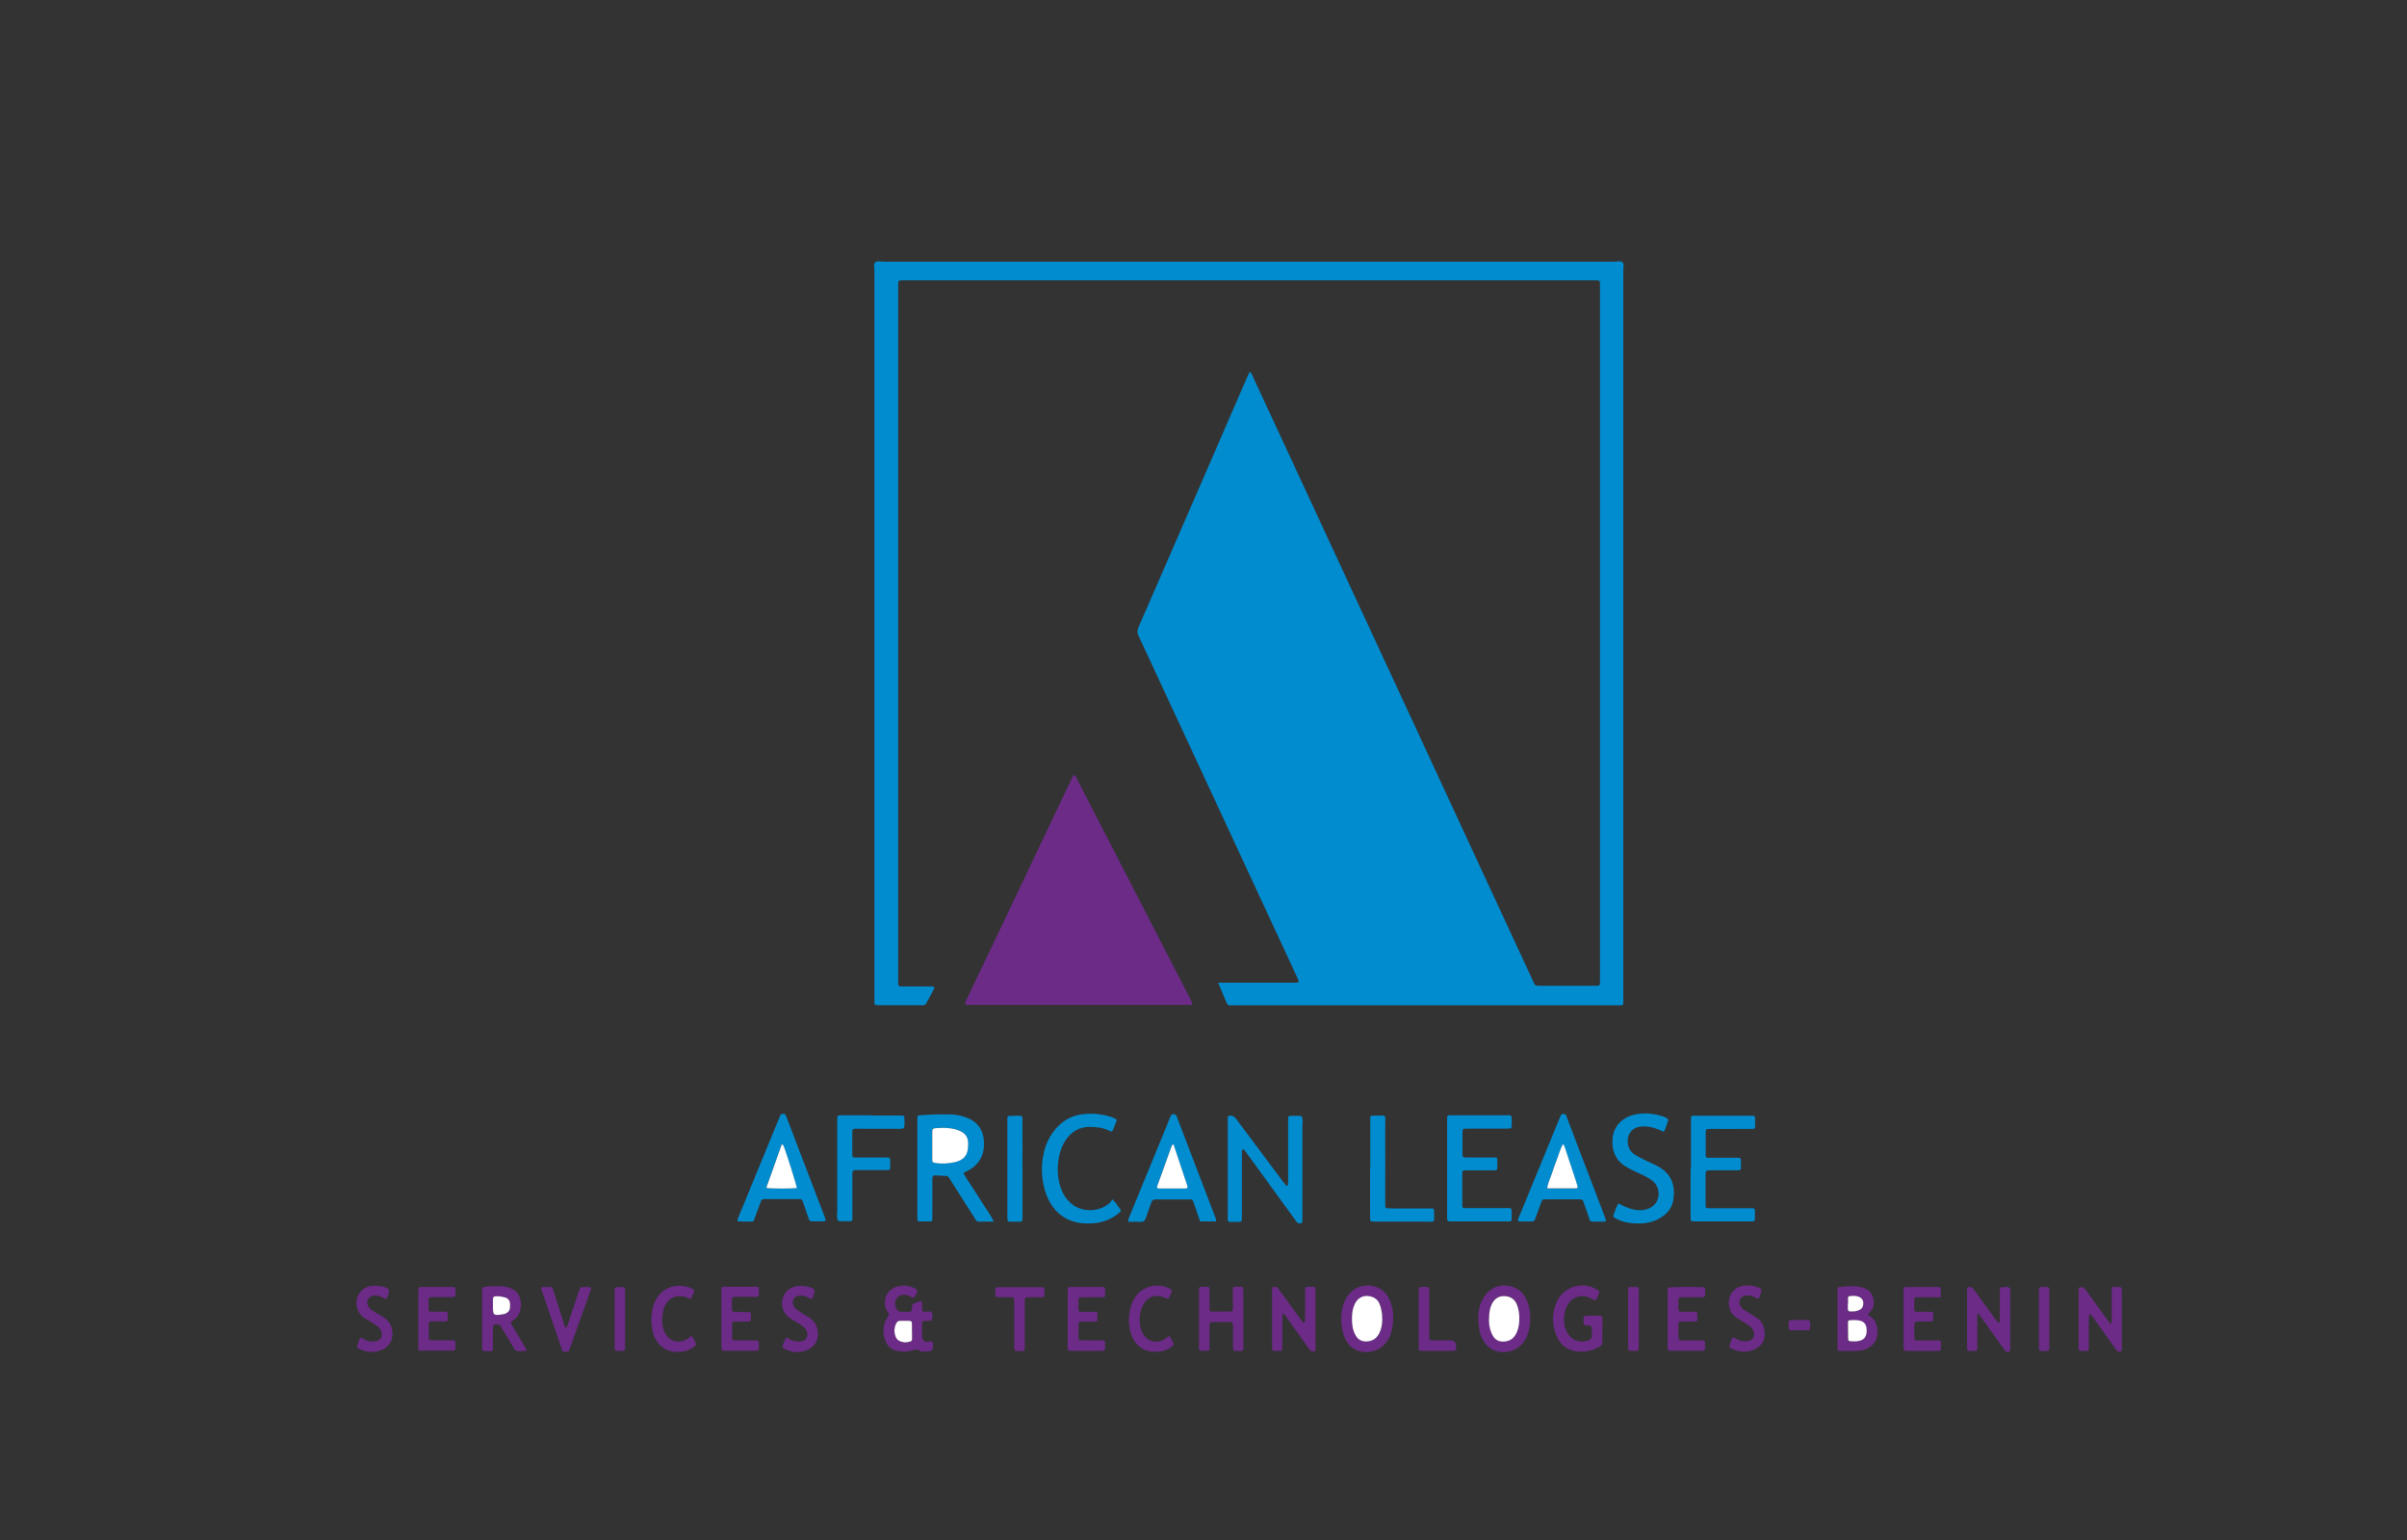 <?xml version="1.0" encoding="UTF-8"?>
<svg xmlns="http://www.w3.org/2000/svg" xmlns:xlink="http://www.w3.org/1999/xlink" width="250px" height="160px" viewBox="0 0 250 160" version="1.1">
<rect x="0" y="0" width="250" height="160" fill="#333333" stroke="none"/>
<g id="surface1">
<path style=" stroke:none;fill-rule:nonzero;fill:rgb(0.392%,54.902%,81.569%);fill-opacity:1;" d="M 126.531 102.102 C 126.859 102.102 127.07 102.102 127.281 102.102 C 129.57 102.102 131.852 102.102 134.141 102.102 C 134.309 102.102 134.48 102.102 134.648 102.102 C 134.898 102.09 134.941 102.02 134.828 101.77 C 134.781 101.648 134.73 101.539 134.672 101.422 C 132.051 95.77 129.422 90.109 126.801 84.461 C 123.988 78.398 121.172 72.34 118.359 66.281 C 118.34 66.238 118.328 66.199 118.309 66.16 C 118.09 65.809 118.109 65.48 118.281 65.09 C 120.52 59.969 122.738 54.84 124.969 49.711 C 126.469 46.238 127.98 42.781 129.48 39.309 C 129.578 39.078 129.691 38.859 129.789 38.648 C 130 38.719 130.02 38.891 130.078 39.02 C 132.68 44.629 135.281 50.25 137.891 55.871 C 140.289 61.039 142.68 66.211 145.078 71.379 C 147.602 76.82 150.121 82.262 152.641 87.711 C 154.828 92.441 157.02 97.16 159.211 101.891 C 159.441 102.398 159.352 102.422 160.012 102.422 C 161.871 102.422 163.73 102.422 165.59 102.422 C 165.719 102.422 165.852 102.422 165.969 102.41 C 166.09 102.41 166.16 102.328 166.172 102.199 C 166.172 102.031 166.18 101.859 166.18 101.691 C 166.18 77.738 166.18 53.789 166.18 29.84 C 166.18 29.051 166.25 29.129 165.449 29.129 C 141.648 29.129 117.852 29.129 94.051 29.129 C 93.211 29.129 93.289 29.031 93.289 29.879 C 93.289 53.828 93.289 77.781 93.289 101.73 C 93.289 102.578 93.211 102.48 94.039 102.488 C 94.98 102.488 95.922 102.488 96.859 102.488 C 97.02 102.488 97.09 102.602 97.012 102.738 C 96.738 103.25 96.461 103.75 96.191 104.262 C 96.121 104.391 96.012 104.43 95.879 104.441 C 95.77 104.441 95.672 104.441 95.559 104.441 C 94.172 104.441 92.781 104.441 91.391 104.441 C 91.262 104.441 91.129 104.441 91.012 104.43 C 90.879 104.43 90.828 104.34 90.82 104.219 C 90.82 104.16 90.82 104.09 90.82 104.031 C 90.82 103.859 90.82 103.691 90.82 103.52 C 90.82 78.379 90.82 53.23 90.82 28.09 C 90.82 27.82 90.711 27.469 90.879 27.281 C 91.078 27.059 91.449 27.191 91.738 27.191 C 117.059 27.191 142.371 27.191 167.691 27.191 C 167.98 27.191 168.34 27.051 168.539 27.281 C 168.711 27.48 168.602 27.82 168.602 28.09 C 168.602 53.262 168.602 78.422 168.602 103.59 C 168.602 104.57 168.738 104.449 167.77 104.449 C 154.609 104.449 141.449 104.449 128.289 104.449 C 127.352 104.449 127.578 104.559 127.199 103.711 C 126.988 103.23 126.789 102.73 126.539 102.141 Z M 126.531 102.102 "/>
<path style=" stroke:none;fill-rule:nonzero;fill:rgb(41.961%,16.863%,52.941%);fill-opacity:1;" d="M 111.551 80.52 C 111.719 80.57 111.738 80.711 111.801 80.809 C 113.199 83.52 114.59 86.238 115.988 88.949 C 117.398 91.68 118.809 94.41 120.211 97.148 C 121.359 99.391 122.512 101.629 123.672 103.871 C 123.73 103.98 123.781 104.102 123.828 104.219 C 123.859 104.309 123.82 104.391 123.719 104.398 C 123.57 104.422 123.422 104.41 123.27 104.41 C 115.789 104.41 108.32 104.41 100.84 104.41 C 100.191 104.41 100.102 104.449 100.43 103.77 C 102.211 100.051 103.969 96.328 105.738 92.621 C 107.551 88.801 109.371 84.988 111.18 81.172 C 111.289 80.941 111.371 80.699 111.551 80.52 Z M 111.551 80.52 "/>
<path style=" stroke:none;fill-rule:nonzero;fill:rgb(0.392%,54.902%,81.569%);fill-opacity:1;" d="M 127.578 126.871 C 127.488 126.711 127.52 126.539 127.52 126.371 C 127.52 123.059 127.52 119.75 127.52 116.441 C 127.52 116.328 127.52 116.23 127.52 116.121 C 127.52 116 127.578 115.93 127.711 115.922 C 128.02 115.871 128.219 116.012 128.398 116.262 C 130 118.422 131.621 120.57 133.23 122.73 C 133.34 122.879 133.469 123.031 133.59 123.18 C 133.609 123.199 133.672 123.211 133.699 123.199 C 133.73 123.191 133.77 123.141 133.77 123.109 C 133.781 122.922 133.789 122.73 133.789 122.539 C 133.789 120.57 133.789 118.609 133.789 116.641 C 133.789 116.469 133.789 116.301 133.789 116.129 C 133.789 116.012 133.871 115.941 133.988 115.93 C 134.031 115.93 134.078 115.93 134.121 115.93 C 134.48 115.949 134.84 115.891 135.199 115.969 C 135.359 116.32 135.27 116.68 135.27 117.039 C 135.27 120.121 135.27 123.191 135.27 126.27 C 135.27 126.441 135.27 126.609 135.27 126.781 C 135.27 126.879 135.289 127 135.18 127.07 C 135.07 127.141 134.809 127.102 134.711 126.988 C 134.609 126.879 134.531 126.75 134.441 126.629 C 132.859 124.449 131.281 122.27 129.699 120.102 C 129.559 119.91 129.422 119.719 129.281 119.531 C 129.23 119.469 129.172 119.379 129.07 119.43 C 128.98 119.469 128.988 119.57 128.988 119.648 C 128.988 119.82 128.988 119.988 128.988 120.16 C 128.988 122.23 128.988 124.301 128.988 126.379 C 128.988 127 128.969 126.949 128.441 126.949 C 128.18 126.949 127.93 126.949 127.672 126.949 C 127.629 126.949 127.59 126.922 127.559 126.898 Z M 127.578 126.871 "/>
<path style=" stroke:none;fill-rule:nonzero;fill:rgb(0.392%,54.902%,81.569%);fill-opacity:1;" d="M 100.059 121.879 C 100.391 122.469 100.77 123.012 101.121 123.559 C 101.461 124.102 101.82 124.629 102.16 125.18 C 102.5 125.73 102.922 126.25 103.211 126.922 C 102.641 126.922 102.129 126.922 101.621 126.922 C 101.5 126.922 101.422 126.852 101.359 126.762 C 101.281 126.629 101.199 126.512 101.121 126.379 C 100.352 125.172 99.59 123.961 98.82 122.762 C 98.738 122.629 98.66 122.512 98.578 122.379 C 98.512 122.27 98.422 122.191 98.27 122.18 C 97.891 122.16 97.5 122.129 97.121 122.121 C 96.941 122.121 96.852 122.199 96.84 122.391 C 96.828 122.559 96.84 122.73 96.84 122.898 C 96.84 124.012 96.84 125.121 96.84 126.23 C 96.84 126.398 96.84 126.57 96.828 126.738 C 96.828 126.828 96.762 126.898 96.672 126.898 C 96.262 126.898 95.859 126.898 95.449 126.898 C 95.352 126.898 95.301 126.828 95.289 126.738 C 95.289 126.609 95.281 126.48 95.281 126.359 C 95.281 123.051 95.281 119.738 95.281 116.43 C 95.281 116.34 95.281 116.262 95.281 116.172 C 95.289 115.922 95.309 115.891 95.578 115.871 C 96.578 115.789 97.578 115.762 98.59 115.781 C 99.148 115.781 99.699 115.871 100.23 116.051 C 101.512 116.48 102.172 117.391 102.199 118.73 C 102.238 120.148 101.602 121.129 100.328 121.73 C 100.25 121.77 100.18 121.809 100.07 121.871 Z M 96.82 119.02 C 96.82 119.531 96.82 120.039 96.82 120.551 C 96.82 120.699 96.898 120.77 97.051 120.801 C 97.75 120.93 98.449 120.891 99.141 120.738 C 100.121 120.531 100.531 119.98 100.539 118.969 C 100.539 118.859 100.539 118.762 100.539 118.648 C 100.5 118.141 100.262 117.762 99.801 117.539 C 99.609 117.449 99.41 117.371 99.199 117.32 C 98.531 117.141 97.852 117.16 97.172 117.199 C 96.879 117.219 96.82 117.289 96.82 117.609 C 96.82 118.078 96.82 118.551 96.82 119.012 Z M 96.82 119.02 "/>
<path style=" stroke:none;fill-rule:nonzero;fill:rgb(0.392%,54.902%,81.569%);fill-opacity:1;" d="M 155.461 120.281 C 155.48 120.398 155.52 120.48 155.512 120.559 C 155.488 121.801 155.73 121.57 154.539 121.59 C 153.789 121.602 153.051 121.59 152.301 121.59 C 151.91 121.59 151.879 121.621 151.879 121.969 C 151.879 123.059 151.879 124.148 151.879 125.23 C 151.879 125.48 151.93 125.52 152.191 125.52 C 153.488 125.52 154.789 125.52 156.102 125.52 C 157.148 125.52 156.988 125.371 157.012 126.441 C 157.012 126.531 157.012 126.609 157.012 126.699 C 157 126.82 156.922 126.891 156.801 126.898 C 156.672 126.898 156.539 126.898 156.422 126.898 C 154.578 126.898 152.75 126.898 150.91 126.898 C 150.801 126.898 150.699 126.898 150.59 126.898 C 150.371 126.891 150.32 126.84 150.301 126.641 C 150.301 126.531 150.301 126.43 150.301 126.32 C 150.301 123.031 150.301 119.75 150.301 116.461 C 150.301 115.852 150.262 115.871 150.891 115.871 C 152.75 115.871 154.602 115.871 156.461 115.871 C 156.629 115.871 156.801 115.828 156.98 115.941 C 157.039 116.309 157.02 116.691 157 117.07 C 157 117.16 156.93 117.23 156.84 117.238 C 156.672 117.238 156.5 117.262 156.328 117.262 C 155.09 117.262 153.852 117.262 152.621 117.262 C 152.449 117.262 152.281 117.262 152.109 117.27 C 151.988 117.27 151.922 117.352 151.91 117.469 C 151.91 117.578 151.898 117.68 151.898 117.789 C 151.898 118.488 151.898 119.199 151.898 119.898 C 151.898 120.191 151.941 120.262 152.281 120.262 C 153.129 120.262 153.988 120.262 154.84 120.262 C 155.051 120.262 155.262 120.262 155.48 120.262 Z M 155.461 120.281 "/>
<path style=" stroke:none;fill-rule:nonzero;fill:rgb(0.392%,54.902%,81.569%);fill-opacity:1;" d="M 126.289 126.898 L 124.648 126.898 C 124.469 126.371 124.289 125.852 124.109 125.328 C 123.82 124.5 123.98 124.621 123.102 124.621 C 122.078 124.621 121.051 124.621 120.031 124.621 C 119.781 124.621 119.648 124.711 119.57 124.949 C 119.379 125.52 119.172 126.07 118.969 126.641 C 118.898 126.84 118.781 126.949 118.551 126.941 C 118.102 126.922 117.66 126.941 117.211 126.941 C 117.121 126.73 117.23 126.59 117.289 126.441 C 118.449 123.621 119.602 120.801 120.762 117.98 C 121.031 117.328 121.289 116.68 121.559 116.031 C 121.66 115.789 121.73 115.75 121.93 115.762 C 122.039 115.762 122.141 115.801 122.18 115.922 C 122.211 116 122.25 116.078 122.281 116.16 C 123.602 119.602 124.91 123.051 126.23 126.488 C 126.281 126.609 126.34 126.719 126.301 126.93 Z M 121.879 118.898 C 121.73 118.93 121.691 119.02 121.66 119.121 C 121.18 120.469 120.691 121.809 120.211 123.16 C 120.18 123.25 120.109 123.352 120.238 123.48 C 121.172 123.48 122.129 123.48 123.09 123.48 C 123.328 123.48 123.371 123.398 123.289 123.148 C 123.141 122.66 122.969 122.18 122.809 121.691 C 122.5 120.762 122.191 119.828 121.879 118.91 Z M 121.879 118.898 "/>
<path style=" stroke:none;fill-rule:nonzero;fill:rgb(0.392%,54.902%,81.569%);fill-opacity:1;" d="M 175.629 121.43 C 175.629 119.828 175.629 118.23 175.629 116.629 C 175.629 116.461 175.629 116.289 175.629 116.121 C 175.629 116 175.711 115.93 175.828 115.922 C 175.961 115.922 176.09 115.922 176.211 115.922 C 178.051 115.922 179.879 115.922 181.719 115.922 C 181.852 115.922 181.98 115.922 182.102 115.922 C 182.23 115.922 182.281 116.012 182.289 116.129 C 182.289 116.172 182.289 116.219 182.289 116.262 C 182.27 117.469 182.48 117.281 181.301 117.289 C 180.129 117.301 178.949 117.289 177.781 117.289 C 177.629 117.289 177.48 117.289 177.328 117.309 C 177.238 117.309 177.18 117.379 177.172 117.48 C 177.172 117.559 177.16 117.648 177.16 117.738 C 177.16 118.488 177.16 119.23 177.16 119.98 C 177.16 120.238 177.199 120.289 177.449 120.289 C 177.809 120.289 178.18 120.289 178.539 120.289 C 179.199 120.289 179.859 120.289 180.52 120.289 C 180.77 120.289 180.809 120.34 180.82 120.602 C 180.82 120.828 180.82 121.07 180.82 121.301 C 180.82 121.539 180.762 121.59 180.512 121.59 C 179.629 121.59 178.762 121.59 177.879 121.59 C 177.102 121.59 177.148 121.551 177.148 122.32 C 177.148 123.281 177.148 124.238 177.148 125.199 C 177.148 125.488 177.191 125.531 177.488 125.531 C 178.859 125.531 180.219 125.531 181.59 125.531 C 181.762 125.531 181.93 125.531 182.102 125.539 C 182.199 125.539 182.25 125.609 182.262 125.699 C 182.27 125.828 182.281 125.961 182.27 126.078 C 182.27 127.02 182.379 126.898 181.461 126.898 C 179.711 126.898 177.961 126.898 176.211 126.898 C 176.059 126.898 175.91 126.898 175.762 126.879 C 175.66 126.879 175.609 126.801 175.602 126.711 C 175.59 126.539 175.59 126.371 175.59 126.199 C 175.59 124.602 175.59 123 175.59 121.398 Z M 175.629 121.43 "/>
<path style=" stroke:none;fill-rule:nonzero;fill:rgb(0.392%,54.902%,81.569%);fill-opacity:1;" d="M 78.281 126.891 C 77.711 126.941 77.16 126.93 76.609 126.891 C 76.559 126.672 76.68 126.512 76.75 126.328 C 77.828 123.699 78.91 121.078 79.988 118.449 C 80.328 117.621 80.68 116.789 81.012 115.961 C 81.078 115.801 81.172 115.719 81.34 115.719 C 81.449 115.719 81.551 115.75 81.602 115.859 C 81.66 116 81.719 116.141 81.77 116.27 C 83.039 119.602 84.309 122.93 85.59 126.262 C 85.852 126.941 85.852 126.891 85.129 126.891 C 84.922 126.891 84.699 126.891 84.488 126.891 C 84.102 126.891 84.09 126.891 83.949 126.488 C 83.762 125.949 83.57 125.398 83.391 124.852 C 83.328 124.66 83.23 124.57 83.02 124.578 C 81.801 124.578 80.578 124.578 79.371 124.578 C 79.199 124.578 79.09 124.648 79.031 124.809 C 78.879 125.23 78.73 125.648 78.57 126.07 C 78.469 126.328 78.371 126.59 78.27 126.852 Z M 81.199 118.859 C 80.672 120.352 80.141 121.801 79.629 123.262 C 79.609 123.309 79.629 123.379 79.629 123.441 C 80.16 123.512 82.219 123.512 82.75 123.441 C 82.711 123.09 81.648 119.699 81.359 119.02 C 81.34 118.969 81.27 118.941 81.191 118.859 Z M 81.199 118.859 "/>
<path style=" stroke:none;fill-rule:nonzero;fill:rgb(0.392%,54.902%,81.569%);fill-opacity:1;" d="M 166.871 126.891 C 166.32 126.949 165.82 126.922 165.309 126.91 C 165.219 126.91 165.148 126.852 165.121 126.762 C 165.031 126.52 164.949 126.281 164.871 126.031 C 164.73 125.629 164.59 125.219 164.449 124.82 C 164.398 124.691 164.309 124.609 164.16 124.609 C 164.102 124.609 164.031 124.609 163.969 124.609 C 162.84 124.609 161.711 124.609 160.57 124.609 C 160.199 124.609 160.191 124.609 160.059 124.961 C 159.852 125.52 159.648 126.078 159.449 126.641 C 159.391 126.82 159.281 126.922 159.07 126.91 C 158.66 126.898 158.262 126.91 157.852 126.91 C 157.691 126.91 157.621 126.809 157.68 126.66 C 157.738 126.48 157.82 126.301 157.898 126.129 C 159.238 122.871 160.57 119.621 161.91 116.359 C 161.969 116.199 162.039 116.051 162.109 115.891 C 162.172 115.75 162.301 115.738 162.43 115.738 C 162.539 115.738 162.629 115.789 162.672 115.91 C 162.738 116.109 162.828 116.309 162.898 116.512 C 164.148 119.781 165.398 123.051 166.641 126.32 C 166.711 126.5 166.762 126.68 166.828 126.898 Z M 162.352 118.859 C 162.059 119.352 161.93 119.891 161.73 120.398 C 161.539 120.898 161.352 121.391 161.191 121.898 C 161.02 122.41 160.77 122.898 160.68 123.488 C 161.699 123.488 162.68 123.488 163.66 123.488 C 163.68 123.488 163.699 123.488 163.719 123.488 C 163.82 123.469 163.859 123.391 163.84 123.301 C 163.801 123.129 163.762 122.969 163.699 122.809 C 163.359 121.762 163.012 120.711 162.66 119.66 C 162.57 119.398 162.52 119.129 162.34 118.871 Z M 162.352 118.859 "/>
<path style=" stroke:none;fill-rule:nonzero;fill:rgb(0.392%,54.902%,81.569%);fill-opacity:1;" d="M 172.809 117.602 C 172.379 117.379 171.98 117.23 171.57 117.129 C 171.172 117.031 170.77 117 170.359 117.051 C 169.602 117.148 169.078 117.719 169.059 118.469 C 169.039 119.109 169.27 119.648 169.828 119.988 C 170.23 120.23 170.66 120.43 171.078 120.641 C 171.461 120.828 171.859 120.988 172.23 121.199 C 173.699 122 174.031 123.32 173.781 124.738 C 173.602 125.738 172.891 126.371 171.988 126.77 C 171.27 127.09 170.512 127.148 169.73 127.102 C 169.109 127.07 168.5 126.941 167.941 126.66 C 167.84 126.609 167.75 126.559 167.66 126.5 C 167.59 126.449 167.531 126.371 167.57 126.281 C 167.719 125.859 167.871 125.449 168.078 125.031 C 168.309 125.141 168.488 125.238 168.68 125.328 C 169.391 125.641 170.129 125.852 170.91 125.672 C 171.359 125.559 171.738 125.34 172 124.949 C 172.461 124.25 172.328 123.301 171.699 122.738 C 171.379 122.461 171 122.262 170.609 122.07 C 170.238 121.898 169.871 121.738 169.512 121.559 C 169.281 121.449 169.051 121.328 168.84 121.191 C 167.762 120.52 167.379 119.488 167.488 118.281 C 167.602 116.93 168.59 116.102 169.621 115.84 C 170.66 115.57 171.691 115.672 172.711 115.98 C 172.852 116.02 172.98 116.102 173.109 116.172 C 173.23 116.238 173.309 116.328 173.238 116.48 C 173.102 116.828 173.031 117.211 172.801 117.602 Z M 172.809 117.602 "/>
<path style=" stroke:none;fill-rule:nonzero;fill:rgb(0.392%,54.902%,81.569%);fill-opacity:1;" d="M 115.531 124.602 C 115.91 124.949 116.129 125.328 116.379 125.672 C 116.441 125.75 116.41 125.84 116.352 125.898 C 116.09 126.16 115.789 126.359 115.469 126.539 C 114.621 127 113.699 127.148 112.75 127.109 C 110.25 127.02 109.02 125.371 108.52 123.641 C 108.121 122.262 108.121 120.859 108.488 119.469 C 108.711 118.66 109.102 117.93 109.648 117.281 C 110.391 116.422 111.309 115.898 112.449 115.762 C 113.461 115.641 114.449 115.738 115.422 116.051 C 115.578 116.102 115.738 116.18 115.891 116.25 C 115.961 116.289 116.012 116.371 115.969 116.461 C 115.84 116.781 115.719 117.102 115.59 117.41 C 115.52 117.57 115.461 117.59 115.289 117.512 C 114.629 117.172 113.91 117.078 113.18 117.078 C 112.172 117.078 111.371 117.512 110.781 118.32 C 110.289 118.988 110.039 119.762 109.93 120.57 C 109.789 121.602 109.859 122.609 110.238 123.59 C 110.449 124.141 110.781 124.609 111.211 125 C 112.441 126.109 114.43 125.852 115.309 124.922 C 115.398 124.828 115.461 124.711 115.539 124.59 Z M 115.531 124.602 "/>
<path style=" stroke:none;fill-rule:nonzero;fill:rgb(0.392%,54.902%,81.569%);fill-opacity:1;" d="M 90.461 115.898 C 91.398 115.898 92.34 115.898 93.281 115.898 C 93.43 115.898 93.578 115.898 93.73 115.898 C 93.852 115.898 93.93 115.98 93.93 116.102 C 93.93 116.461 93.988 116.82 93.891 117.18 C 93.57 117.359 93.23 117.262 92.891 117.27 C 91.699 117.281 90.5 117.27 89.309 117.27 C 89.141 117.27 88.969 117.27 88.801 117.27 C 88.59 117.281 88.539 117.34 88.52 117.531 C 88.52 117.57 88.52 117.621 88.52 117.66 C 88.52 118.41 88.52 119.148 88.52 119.898 C 88.52 120.219 88.559 120.262 88.898 120.262 C 89.648 120.262 90.391 120.262 91.141 120.262 C 91.441 120.262 91.738 120.262 92.039 120.262 C 92.43 120.262 92.449 120.281 92.461 120.641 C 92.461 120.828 92.461 121.02 92.461 121.219 C 92.461 121.551 92.43 121.57 92.078 121.57 C 91.16 121.57 90.238 121.57 89.328 121.57 C 89.16 121.57 88.988 121.57 88.82 121.57 C 88.621 121.578 88.551 121.648 88.531 121.84 C 88.52 122.012 88.531 122.18 88.531 122.352 C 88.531 123.609 88.531 124.871 88.531 126.129 C 88.531 126.301 88.531 126.469 88.531 126.641 C 88.531 126.789 88.469 126.879 88.301 126.879 C 88.211 126.879 88.129 126.879 88.039 126.879 C 87.699 126.852 87.359 126.949 87.031 126.82 C 86.871 126.5 86.961 126.148 86.961 125.82 C 86.961 122.789 86.961 119.762 86.961 116.73 C 86.961 116.602 86.961 116.469 86.961 116.352 C 86.961 115.879 86.961 115.871 87.469 115.871 C 87.879 115.871 88.281 115.871 88.691 115.871 C 89.289 115.871 89.879 115.871 90.48 115.871 Z M 90.461 115.898 "/>
<path style=" stroke:none;fill-rule:nonzero;fill:rgb(0.392%,54.902%,81.569%);fill-opacity:1;" d="M 142.32 121.359 C 142.32 119.781 142.32 118.199 142.32 116.621 C 142.32 116.449 142.32 116.281 142.32 116.109 C 142.32 115.98 142.398 115.922 142.52 115.91 C 142.539 115.91 142.559 115.91 142.578 115.91 C 144.16 115.949 143.859 115.59 143.871 117.141 C 143.891 119.68 143.871 122.219 143.871 124.762 C 143.871 124.949 143.871 125.141 143.879 125.34 C 143.879 125.461 143.961 125.531 144.09 125.539 C 144.262 125.539 144.43 125.551 144.602 125.551 C 145.82 125.551 147.031 125.551 148.25 125.551 C 148.422 125.551 148.59 125.551 148.762 125.551 C 148.891 125.551 148.949 125.641 148.949 125.762 C 148.93 127.16 149.199 126.91 147.91 126.922 C 146.27 126.93 144.621 126.922 142.98 126.922 C 142.809 126.922 142.641 126.922 142.469 126.898 C 142.371 126.898 142.32 126.828 142.309 126.73 C 142.301 126.559 142.301 126.391 142.301 126.219 C 142.301 124.602 142.301 122.98 142.301 121.352 Z M 142.32 121.359 "/>
<path style=" stroke:none;fill-rule:nonzero;fill:rgb(41.961%,16.863%,52.941%);fill-opacity:1;" d="M 92.391 136.609 C 92.309 136.48 92.23 136.352 92.148 136.219 C 91.59 135.301 91.98 134.012 93.191 133.672 C 93.852 133.488 94.5 133.559 95.109 133.91 C 95.281 134.012 95.309 134.102 95.23 134.281 C 95.199 134.34 95.172 134.391 95.141 134.449 C 95.07 134.578 95.039 134.75 94.898 134.809 C 94.738 134.891 94.641 134.711 94.5 134.672 C 94.359 134.621 94.219 134.559 94.07 134.539 C 93.711 134.488 93.379 134.57 93.148 134.871 C 92.93 135.16 92.898 135.488 93.051 135.84 C 93.18 136.141 93.371 136.34 93.73 136.289 C 93.84 136.281 93.941 136.289 94.051 136.289 C 94.238 136.289 94.449 136.32 94.609 136.238 C 94.809 136.141 94.699 135.891 94.719 135.711 C 94.738 135.59 94.77 135.5 94.879 135.461 C 95.148 135.359 95.41 135.191 95.75 135.18 C 95.762 135.488 95.77 135.789 95.781 136.078 C 95.781 136.199 95.859 136.27 95.98 136.281 C 96.059 136.281 96.148 136.281 96.238 136.281 C 96.422 136.301 96.672 136.191 96.77 136.371 C 96.898 136.59 96.84 136.871 96.801 137.121 C 96.801 137.16 96.711 137.219 96.66 137.219 C 96.449 137.238 96.23 137.23 96.02 137.238 C 95.871 137.238 95.77 137.309 95.77 137.469 C 95.77 137.922 95.75 138.371 95.77 138.809 C 95.809 139.32 96.02 139.461 96.539 139.398 C 96.602 139.398 96.672 139.379 96.73 139.371 C 96.84 139.359 96.891 139.422 96.891 139.52 C 96.91 140.352 97 140.352 96.09 140.43 C 95.879 140.449 95.648 140.43 95.469 140.309 C 95.238 140.16 95.031 140.211 94.801 140.281 C 94.352 140.43 93.879 140.461 93.41 140.398 C 92.711 140.32 92.219 139.961 91.961 139.301 C 91.648 138.5 91.672 137.719 92.121 136.961 C 92.199 136.828 92.27 136.711 92.352 136.578 Z M 94.73 138.328 C 94.699 137 94.961 137.27 93.559 137.23 C 93.539 137.23 93.52 137.23 93.5 137.23 C 93.309 137.23 93.18 137.32 93.102 137.488 C 92.871 137.93 92.871 138.391 93.02 138.852 C 93.109 139.102 93.289 139.281 93.551 139.371 C 93.77 139.441 94 139.5 94.238 139.449 C 94.781 139.34 94.738 139.359 94.738 138.898 C 94.738 138.711 94.738 138.52 94.738 138.328 Z M 94.73 138.328 "/>
<path style=" stroke:none;fill-rule:nonzero;fill:rgb(41.961%,16.863%,52.941%);fill-opacity:1;" d="M 205.371 136.512 C 205.371 136.738 205.371 136.969 205.371 137.199 C 205.371 138.16 205.371 139.121 205.371 140.078 C 205.371 140.301 205.309 140.352 205.109 140.359 C 204.219 140.359 204.309 140.48 204.309 139.602 C 204.309 137.891 204.309 136.191 204.309 134.48 C 204.309 134.328 204.309 134.18 204.309 134.031 C 204.309 133.93 204.289 133.809 204.398 133.75 C 204.512 133.68 204.789 133.711 204.879 133.809 C 204.98 133.922 205.059 134.051 205.148 134.172 C 205.828 135.102 206.5 136.031 207.18 136.961 C 207.289 137.109 207.422 137.262 207.531 137.41 C 207.559 137.449 207.602 137.461 207.641 137.43 C 207.672 137.398 207.699 137.371 207.699 137.34 C 207.699 137.172 207.711 137 207.711 136.828 C 207.711 136.02 207.711 135.211 207.711 134.398 C 207.711 134.25 207.711 134.102 207.711 133.949 C 207.711 133.828 207.762 133.738 207.891 133.738 C 208.16 133.738 208.48 133.629 208.699 133.801 C 208.91 133.961 208.789 134.281 208.789 134.52 C 208.789 136.25 208.789 137.98 208.789 139.699 C 208.789 139.852 208.789 140 208.789 140.148 C 208.789 140.25 208.809 140.371 208.691 140.43 C 208.57 140.488 208.371 140.469 208.281 140.371 C 208.18 140.262 208.102 140.141 208.012 140.012 C 207.328 139.051 206.648 138.102 205.969 137.141 C 205.809 136.922 205.648 136.699 205.488 136.48 C 205.449 136.5 205.398 136.512 205.359 136.531 Z M 205.371 136.512 "/>
<path style=" stroke:none;fill-rule:nonzero;fill:rgb(41.961%,16.863%,52.941%);fill-opacity:1;" d="M 133.289 136.441 C 133.141 136.629 133.191 136.781 133.191 136.922 C 133.191 137.859 133.191 138.801 133.191 139.738 C 133.191 139.891 133.191 140.039 133.172 140.191 C 133.172 140.289 133.102 140.34 133 140.352 C 132.922 140.359 132.828 140.359 132.75 140.359 C 132.109 140.359 132.121 140.43 132.121 139.738 C 132.121 137.93 132.121 136.109 132.121 134.301 C 132.121 134.211 132.121 134.129 132.121 134.039 C 132.121 133.922 132.078 133.762 132.25 133.719 C 132.41 133.68 132.59 133.66 132.719 133.82 C 132.809 133.941 132.898 134.059 132.988 134.18 C 133.66 135.09 134.32 136.012 134.988 136.922 C 135.102 137.07 135.219 137.23 135.34 137.379 C 135.359 137.41 135.41 137.422 135.449 137.422 C 135.5 137.422 135.531 137.391 135.531 137.34 C 135.531 137.191 135.551 137.039 135.551 136.891 C 135.551 136.039 135.551 135.18 135.551 134.328 C 135.551 134.18 135.551 134.031 135.551 133.879 C 135.551 133.789 135.609 133.719 135.711 133.711 C 136 133.691 136.301 133.672 136.602 133.73 C 136.609 133.871 136.629 133.969 136.629 134.07 C 136.629 136.051 136.629 138.039 136.629 140.02 C 136.629 140.16 136.691 140.34 136.488 140.398 C 136.309 140.449 136.16 140.398 136.039 140.25 C 135.859 139.988 135.672 139.73 135.48 139.469 C 134.852 138.578 134.219 137.699 133.59 136.809 C 133.5 136.691 133.41 136.57 133.289 136.422 Z M 133.289 136.441 "/>
<path style=" stroke:none;fill-rule:nonzero;fill:rgb(41.961%,16.863%,52.941%);fill-opacity:1;" d="M 190.871 133.738 C 191.699 133.66 192.52 133.539 193.34 133.738 C 194.191 133.941 194.648 134.559 194.621 135.41 C 194.609 135.699 194.52 135.949 194.34 136.18 C 194.238 136.309 194.121 136.43 194.02 136.539 C 194.059 136.711 194.199 136.738 194.301 136.809 C 194.609 137.031 194.82 137.32 194.91 137.68 C 195.289 139.102 194.559 139.98 193.5 140.262 C 193.27 140.32 193.039 140.359 192.809 140.359 C 192.262 140.371 191.699 140.359 191.148 140.359 C 190.898 140.359 190.871 140.309 190.852 140.059 C 190.852 140 190.852 139.93 190.852 139.871 C 190.852 137.969 190.852 136.07 190.852 134.172 C 190.852 134.039 190.859 133.922 190.871 133.738 Z M 191.941 138.23 C 191.941 138.23 191.941 138.23 191.93 138.23 C 191.93 138.441 191.93 138.648 191.93 138.871 C 191.93 139.359 191.949 139.371 192.422 139.379 C 192.551 139.379 192.68 139.379 192.801 139.379 C 193.57 139.301 193.898 138.93 193.859 138.172 C 193.859 138.109 193.859 138.039 193.84 137.98 C 193.801 137.602 193.578 137.359 193.219 137.25 C 192.852 137.141 192.461 137.16 192.078 137.191 C 191.988 137.191 191.922 137.262 191.922 137.359 C 191.922 137.66 191.922 137.949 191.922 138.25 Z M 191.941 135.461 C 191.941 135.461 191.93 135.461 191.922 135.461 C 191.922 135.52 191.922 135.59 191.922 135.648 C 191.922 136.262 191.879 136.281 192.559 136.25 C 192.738 136.25 192.941 136.18 193.109 136.109 C 193.422 135.98 193.531 135.699 193.531 135.391 C 193.531 135.07 193.352 134.84 193.039 134.719 C 192.73 134.602 192.422 134.629 192.102 134.66 C 192.012 134.66 191.941 134.73 191.941 134.828 C 191.941 135.039 191.941 135.25 191.941 135.461 Z M 191.941 135.461 "/>
<path style=" stroke:none;fill-rule:nonzero;fill:rgb(41.961%,16.863%,52.941%);fill-opacity:1;" d="M 54.68 140.34 C 54.398 140.398 54.102 140.352 53.809 140.371 C 53.609 140.379 53.5 140.281 53.398 140.121 C 53.012 139.461 52.609 138.801 52.219 138.148 C 52.141 138.02 52.07 137.891 51.988 137.77 C 51.93 137.68 51.852 137.609 51.73 137.609 C 51.281 137.578 51.199 137.559 51.199 138.059 C 51.199 138.738 51.199 139.422 51.199 140.109 C 51.199 140.328 51.148 140.379 50.93 140.379 C 49.98 140.379 50.078 140.52 50.078 139.609 C 50.078 137.879 50.078 136.16 50.078 134.43 C 50.078 134.262 50.078 134.09 50.078 133.922 C 50.078 133.801 50.148 133.73 50.281 133.711 C 50.98 133.629 51.68 133.59 52.379 133.672 C 52.68 133.711 52.961 133.789 53.23 133.93 C 53.559 134.109 53.82 134.359 53.949 134.711 C 54.238 135.441 54.211 136.469 53.359 137.141 C 53.281 137.211 53.18 137.262 53.109 137.328 C 53.078 137.371 53.059 137.449 53.078 137.5 C 53.141 137.641 53.219 137.762 53.301 137.891 C 53.699 138.551 54.09 139.199 54.48 139.859 C 54.559 140 54.699 140.121 54.672 140.352 Z M 51.199 135.609 C 51.199 135.609 51.199 135.699 51.199 135.738 C 51.199 136.648 51.27 136.711 52.18 136.559 C 52.281 136.539 52.391 136.52 52.488 136.48 C 52.77 136.371 52.941 136.172 52.969 135.859 C 52.98 135.73 52.988 135.602 52.98 135.48 C 52.949 135.109 52.789 134.891 52.422 134.789 C 52.148 134.719 51.879 134.66 51.602 134.672 C 51.27 134.68 51.211 134.73 51.199 135.09 C 51.199 135.262 51.199 135.43 51.199 135.602 Z M 51.199 135.609 "/>
<path style=" stroke:none;fill-rule:nonzero;fill:rgb(41.961%,16.863%,52.941%);fill-opacity:1;" d="M 219.328 137.48 C 219.328 137.289 219.328 137.109 219.328 136.922 C 219.328 135.98 219.328 135.039 219.328 134.102 C 219.328 133.719 219.34 133.711 219.738 133.711 C 220.422 133.711 220.379 133.66 220.379 134.309 C 220.379 136.172 220.379 138.02 220.379 139.879 C 220.379 139.969 220.379 140.051 220.379 140.141 C 220.379 140.238 220.398 140.371 220.281 140.41 C 220.129 140.461 219.98 140.449 219.871 140.328 C 219.77 140.219 219.691 140.09 219.602 139.969 C 218.91 139 218.219 138.02 217.52 137.051 C 217.41 136.891 217.289 136.738 217.172 136.602 C 217.148 136.57 217.102 136.57 217.059 136.559 C 217.012 136.559 216.98 136.578 216.98 136.641 C 216.98 136.809 216.961 136.98 216.949 137.148 C 216.949 138 216.949 138.859 216.949 139.711 C 216.949 139.859 216.949 140.012 216.949 140.16 C 216.949 140.281 216.879 140.359 216.75 140.359 C 215.781 140.359 215.891 140.48 215.891 139.59 C 215.891 137.859 215.891 136.129 215.891 134.41 C 215.891 134.238 215.891 134.07 215.898 133.898 C 215.898 133.801 215.969 133.75 216.059 133.738 C 216.289 133.699 216.461 133.781 216.602 133.98 C 217.27 134.922 217.949 135.84 218.629 136.77 C 218.82 137.031 219 137.281 219.191 137.539 C 219.23 137.52 219.281 137.512 219.32 137.488 Z M 219.328 137.48 "/>
<path style=" stroke:none;fill-rule:nonzero;fill:rgb(41.961%,16.863%,52.941%);fill-opacity:1;" d="M 153.531 137.031 C 153.531 136.219 153.68 135.461 154.121 134.77 C 154.859 133.602 156.25 133.219 157.48 133.859 C 157.93 134.09 158.262 134.441 158.488 134.898 C 158.879 135.691 158.988 136.531 158.922 137.391 C 158.879 137.879 158.789 138.359 158.602 138.82 C 158.031 140.141 156.711 140.77 155.328 140.352 C 154.84 140.199 154.469 139.898 154.18 139.48 C 153.859 139.012 153.691 138.48 153.609 137.93 C 153.57 137.641 153.559 137.34 153.539 137.039 Z M 157.809 136.969 C 157.82 136.488 157.75 136.012 157.57 135.539 C 157.34 134.961 156.898 134.672 156.289 134.641 C 155.672 134.609 155.238 134.91 154.961 135.461 C 154.77 135.828 154.711 136.23 154.68 136.629 C 154.621 137.32 154.68 138 154.988 138.629 C 155.262 139.191 155.672 139.41 156.289 139.359 C 156.91 139.309 157.309 138.961 157.551 138.41 C 157.75 137.949 157.82 137.469 157.809 136.949 Z M 157.809 136.969 "/>
<path style=" stroke:none;fill-rule:nonzero;fill:rgb(41.961%,16.863%,52.941%);fill-opacity:1;" d="M 139.301 137.012 C 139.301 136.199 139.461 135.441 139.898 134.75 C 140.648 133.578 142.121 133.211 143.328 133.898 C 143.75 134.141 144.059 134.48 144.27 134.922 C 144.66 135.711 144.75 136.551 144.68 137.41 C 144.641 137.898 144.551 138.379 144.352 138.84 C 143.781 140.148 142.43 140.77 141.07 140.34 C 140.578 140.191 140.211 139.879 139.93 139.461 C 139.609 138.988 139.449 138.461 139.371 137.91 C 139.328 137.609 139.32 137.32 139.301 137.02 Z M 143.578 136.949 C 143.59 136.672 143.559 136.379 143.488 136.09 C 143.449 135.922 143.41 135.762 143.359 135.602 C 143.23 135.219 142.988 134.93 142.609 134.77 C 141.871 134.469 141.09 134.711 140.73 135.48 C 140.52 135.941 140.449 136.422 140.441 136.91 C 140.43 137.512 140.488 138.102 140.77 138.648 C 141.031 139.16 141.43 139.41 142.012 139.371 C 142.66 139.328 143.078 138.98 143.328 138.41 C 143.52 137.949 143.602 137.469 143.59 136.949 Z M 143.578 136.949 "/>
<path style=" stroke:none;fill-rule:nonzero;fill:rgb(0.392%,54.902%,81.569%);fill-opacity:1;" d="M 106.199 121.359 C 106.199 123.031 106.199 124.691 106.199 126.359 C 106.199 126.98 106.18 126.93 105.648 126.93 C 105.371 126.93 105.102 126.93 104.82 126.922 C 104.73 126.922 104.66 126.859 104.648 126.762 C 104.648 126.629 104.629 126.5 104.629 126.379 C 104.629 123.07 104.629 119.762 104.629 116.449 C 104.629 116.34 104.629 116.238 104.629 116.129 C 104.629 116.012 104.711 115.941 104.828 115.93 C 104.852 115.93 104.871 115.93 104.891 115.93 C 106.469 115.969 106.16 115.609 106.191 117.148 C 106.211 118.559 106.191 119.969 106.191 121.379 Z M 106.199 121.359 "/>
<path style=" stroke:none;fill-rule:nonzero;fill:rgb(41.961%,16.863%,52.941%);fill-opacity:1;" d="M 129.059 133.73 C 129.172 133.91 129.141 134.059 129.141 134.211 C 129.141 136.09 129.141 137.969 129.141 139.84 C 129.141 139.949 129.141 140.051 129.141 140.16 C 129.141 140.281 129.059 140.352 128.941 140.359 C 128.77 140.359 128.602 140.359 128.43 140.359 C 128.102 140.359 128.07 140.328 128.07 139.98 C 128.07 139.32 128.07 138.66 128.07 138 C 128.07 137.852 128.07 137.699 128.051 137.551 C 128.051 137.461 127.969 137.398 127.879 137.379 C 127.82 137.371 127.75 137.359 127.691 137.359 C 127.109 137.359 126.539 137.359 125.961 137.359 C 125.68 137.359 125.641 137.41 125.629 137.711 C 125.629 138.371 125.629 139.031 125.629 139.691 C 125.629 139.84 125.629 139.988 125.629 140.141 C 125.629 140.262 125.551 140.328 125.43 140.34 C 125.391 140.34 125.34 140.34 125.301 140.34 C 124.461 140.34 124.531 140.422 124.531 139.602 C 124.531 137.871 124.531 136.141 124.531 134.41 C 124.531 134.238 124.531 134.07 124.531 133.898 C 124.531 133.77 124.609 133.699 124.73 133.699 C 125.77 133.699 125.621 133.559 125.629 134.488 C 125.629 134.941 125.629 135.391 125.629 135.828 C 125.629 136.27 125.629 136.27 126.039 136.27 C 126.57 136.27 127.109 136.27 127.641 136.27 C 128.031 136.27 128.051 136.25 128.051 135.879 C 128.051 135.371 128.051 134.859 128.051 134.34 C 128.051 134.191 128.051 134.039 128.051 133.891 C 128.051 133.77 128.121 133.691 128.25 133.691 C 128.531 133.68 128.801 133.68 129.051 133.691 Z M 129.059 133.73 "/>
<path style=" stroke:none;fill-rule:nonzero;fill:rgb(41.961%,16.863%,52.941%);fill-opacity:1;" d="M 165.68 135.109 C 165.398 134.98 165.148 134.859 164.898 134.75 C 164.27 134.48 163.34 134.77 162.961 135.352 C 162.852 135.512 162.75 135.672 162.68 135.852 C 162.379 136.609 162.359 137.391 162.641 138.16 C 162.941 139 163.66 139.449 164.531 139.379 C 164.719 139.359 164.91 139.309 165.078 139.219 C 165.238 139.129 165.34 139.012 165.34 138.809 C 165.34 138.621 165.34 138.43 165.34 138.23 C 165.34 137.789 165.34 137.699 164.852 137.711 C 164.789 137.711 164.719 137.711 164.66 137.699 C 164.57 137.691 164.5 137.641 164.488 137.539 C 164.488 137.5 164.48 137.461 164.48 137.41 C 164.48 136.66 164.41 136.699 165.148 136.699 C 165.449 136.699 165.75 136.699 166.051 136.699 C 166.391 136.699 166.422 136.73 166.43 137.059 C 166.43 137.27 166.43 137.488 166.43 137.699 C 166.43 138.23 166.41 138.77 166.43 139.301 C 166.449 139.66 166.301 139.859 166.012 140 C 165.199 140.398 164.352 140.539 163.461 140.352 C 162.629 140.172 162.051 139.641 161.711 138.879 C 161.18 137.691 161.16 136.469 161.68 135.281 C 162.281 133.91 163.859 133.23 165.262 133.699 C 165.461 133.77 165.66 133.859 165.84 133.969 C 166.148 134.148 166.172 134.219 166.02 134.52 C 165.93 134.711 165.891 134.93 165.691 135.102 Z M 165.68 135.109 "/>
<path style=" stroke:none;fill-rule:nonzero;fill:rgb(41.961%,16.863%,52.941%);fill-opacity:1;" d="M 76.059 134.84 C 76.051 134.941 76.02 135.039 76.02 135.148 C 76.031 135.512 75.969 135.871 76.07 136.23 C 76.41 136.391 76.781 136.281 77.129 136.309 C 77.32 136.328 77.512 136.309 77.711 136.309 C 77.961 136.309 77.988 136.352 78 136.621 C 78 136.641 78 136.66 78 136.68 C 78 137.371 78.039 137.309 77.391 137.309 C 77.012 137.309 76.621 137.309 76.238 137.309 C 76.121 137.309 76.039 137.379 76.039 137.5 C 76.039 138.012 76.039 138.52 76.039 139.039 C 76.039 139.199 76.141 139.262 76.281 139.262 C 76.922 139.262 77.559 139.262 78.199 139.262 C 78.852 139.262 78.828 139.238 78.82 139.891 C 78.82 139.98 78.82 140.059 78.82 140.148 C 78.801 140.27 78.719 140.328 78.609 140.34 C 78.551 140.34 78.48 140.34 78.422 140.34 C 77.398 140.34 76.371 140.34 75.352 140.34 C 74.949 140.34 74.941 140.32 74.93 139.891 C 74.93 139.441 74.93 138.988 74.93 138.551 C 74.93 137.141 74.93 135.73 74.93 134.32 C 74.93 134.172 74.93 134.02 74.93 133.871 C 74.93 133.781 75 133.711 75.09 133.699 C 75.199 133.691 75.301 133.691 75.41 133.691 C 76.391 133.691 77.371 133.691 78.352 133.691 C 78.441 133.691 78.52 133.691 78.609 133.691 C 78.73 133.691 78.809 133.762 78.82 133.879 C 78.82 134.09 78.82 134.309 78.82 134.52 C 78.82 134.68 78.719 134.738 78.57 134.738 C 77.949 134.738 77.328 134.738 76.711 134.738 C 76.5 134.738 76.289 134.699 76.07 134.801 Z M 76.059 134.84 "/>
<path style=" stroke:none;fill-rule:nonzero;fill:rgb(41.961%,16.863%,52.941%);fill-opacity:1;" d="M 173.23 133.789 C 173.711 133.699 176.09 133.672 177.051 133.75 C 177.141 133.961 177.09 134.191 177.09 134.422 C 177.09 134.762 177.078 134.77 176.719 134.781 C 176.02 134.781 175.309 134.781 174.609 134.781 C 174.391 134.781 174.34 134.828 174.328 135.031 C 174.32 135.371 174.328 135.711 174.328 136.051 C 174.328 136.199 174.398 136.289 174.559 136.289 C 174.82 136.289 175.07 136.289 175.328 136.289 C 175.629 136.289 175.93 136.289 176.23 136.289 C 176.328 136.629 176.32 136.941 176.262 137.238 C 176.102 137.328 175.949 137.301 175.801 137.301 C 175.441 137.301 175.07 137.301 174.711 137.301 C 174.352 137.301 174.32 137.32 174.328 137.648 C 174.34 138.16 174.27 138.672 174.371 139.18 C 174.859 139.371 175.379 139.23 175.879 139.262 C 176.199 139.281 176.52 139.262 176.84 139.262 C 176.988 139.262 177.09 139.328 177.09 139.48 C 177.09 139.691 177.09 139.91 177.09 140.121 C 177.09 140.27 177 140.34 176.84 140.34 C 175.73 140.34 174.621 140.34 173.512 140.34 C 173.262 140.34 173.219 140.289 173.211 140.031 C 173.211 139.922 173.211 139.82 173.211 139.711 C 173.211 137.898 173.211 136.078 173.211 134.27 C 173.211 134.102 173.219 133.93 173.23 133.77 Z M 173.23 133.789 "/>
<path style=" stroke:none;fill-rule:nonzero;fill:rgb(41.961%,16.863%,52.941%);fill-opacity:1;" d="M 114.73 134.77 C 113.82 134.789 112.949 134.77 112.07 134.789 C 112.051 134.93 112.012 135.039 112.02 135.141 C 112.051 136.551 111.77 136.27 113.121 136.301 C 113.309 136.301 113.5 136.301 113.699 136.301 C 113.949 136.301 113.988 136.34 113.988 136.609 C 113.988 137.41 114.059 137.301 113.32 137.309 C 112.961 137.309 112.59 137.309 112.23 137.309 C 112.109 137.309 112.031 137.379 112.02 137.5 C 112.02 138.012 112.02 138.52 112.02 139.039 C 112.02 139.199 112.121 139.262 112.27 139.262 C 112.871 139.262 113.469 139.262 114.059 139.262 C 114.23 139.262 114.398 139.262 114.57 139.262 C 114.699 139.262 114.762 139.328 114.781 139.461 C 114.781 139.52 114.781 139.59 114.781 139.648 C 114.781 140.43 114.84 140.34 114.102 140.352 C 113.25 140.352 112.391 140.352 111.539 140.352 C 111.391 140.352 111.238 140.352 111.09 140.34 C 110.961 140.34 110.898 140.25 110.898 140.129 C 110.898 140.02 110.898 139.922 110.898 139.809 C 110.898 137.949 110.898 136.102 110.898 134.238 C 110.898 134.129 110.898 134.031 110.898 133.922 C 110.898 133.801 110.961 133.73 111.09 133.711 C 111.129 133.711 111.18 133.711 111.219 133.711 C 112.309 133.711 113.398 133.711 114.488 133.711 C 114.75 133.711 114.781 133.738 114.781 134.012 C 114.781 134.238 114.82 134.48 114.73 134.77 Z M 114.73 134.77 "/>
<path style=" stroke:none;fill-rule:nonzero;fill:rgb(41.961%,16.863%,52.941%);fill-opacity:1;" d="M 201.578 134.781 L 198.879 134.781 C 198.852 134.898 198.82 134.98 198.82 135.059 C 198.852 136.559 198.539 136.262 199.98 136.289 C 200.172 136.289 200.359 136.289 200.559 136.289 C 200.73 136.289 200.789 136.379 200.789 136.531 C 200.789 137.43 200.891 137.289 200.07 137.301 C 200.051 137.301 200.031 137.301 200.012 137.301 C 199.629 137.328 199.25 137.219 198.879 137.379 C 198.77 137.762 198.84 138.141 198.828 138.52 C 198.828 138.711 198.828 138.898 198.84 139.102 C 198.84 139.199 198.91 139.25 199.012 139.262 C 199.238 139.262 199.48 139.27 199.711 139.27 C 200.27 139.27 200.82 139.27 201.379 139.27 C 201.5 139.27 201.578 139.34 201.59 139.461 C 201.59 139.5 201.59 139.539 201.59 139.59 C 201.59 140.469 201.672 140.352 200.852 140.359 C 200 140.359 199.141 140.359 198.289 140.359 C 198.16 140.359 198.031 140.359 197.91 140.352 C 197.789 140.352 197.719 140.262 197.711 140.141 C 197.711 140.031 197.711 139.93 197.711 139.82 C 197.711 137.961 197.711 136.109 197.711 134.25 C 197.711 134.141 197.711 134.039 197.711 133.93 C 197.711 133.809 197.77 133.73 197.891 133.719 C 197.949 133.719 198.02 133.719 198.078 133.719 C 199.148 133.719 200.211 133.719 201.281 133.719 C 201.539 133.719 201.57 133.75 201.578 134.012 C 201.578 134.238 201.578 134.48 201.578 134.789 Z M 201.578 134.781 "/>
<path style=" stroke:none;fill-rule:nonzero;fill:rgb(41.961%,16.863%,52.941%);fill-opacity:1;" d="M 43.449 137.02 C 43.449 136.121 43.449 135.23 43.449 134.328 C 43.449 134.18 43.449 134.031 43.461 133.879 C 43.461 133.781 43.531 133.73 43.629 133.719 C 43.738 133.719 43.84 133.711 43.949 133.711 C 44.91 133.711 45.871 133.711 46.828 133.711 C 46.941 133.711 47.039 133.711 47.148 133.719 C 47.25 133.719 47.301 133.789 47.301 133.891 C 47.301 134.078 47.309 134.27 47.301 134.469 C 47.301 134.719 47.262 134.762 46.988 134.762 C 46.441 134.762 45.879 134.762 45.32 134.762 C 45.148 134.762 44.98 134.762 44.809 134.762 C 44.609 134.762 44.531 134.828 44.52 135.02 C 44.52 135.359 44.52 135.699 44.52 136.039 C 44.52 136.191 44.602 136.27 44.762 136.281 C 44.871 136.281 44.969 136.281 45.078 136.281 C 45.34 136.281 45.59 136.281 45.852 136.281 C 46.578 136.281 46.512 136.23 46.512 137 C 46.512 137.25 46.469 137.289 46.199 137.289 C 45.73 137.289 45.262 137.289 44.789 137.289 C 44.59 137.289 44.531 137.359 44.531 137.57 C 44.531 138.039 44.531 138.512 44.531 138.98 C 44.531 139.18 44.59 139.238 44.801 139.25 C 45.16 139.25 45.531 139.25 45.891 139.25 C 46.25 139.25 46.621 139.25 46.98 139.25 C 47.262 139.25 47.289 139.289 47.301 139.602 C 47.301 139.73 47.301 139.859 47.301 139.98 C 47.289 140.301 47.262 140.328 46.91 140.328 C 45.988 140.328 45.07 140.328 44.16 140.328 C 43.988 140.328 43.82 140.328 43.648 140.328 C 43.531 140.328 43.449 140.262 43.441 140.141 C 43.43 139.988 43.441 139.84 43.441 139.691 C 43.441 138.789 43.441 137.898 43.441 137 Z M 43.449 137.02 "/>
<path style=" stroke:none;fill-rule:nonzero;fill:rgb(41.961%,16.863%,52.941%);fill-opacity:1;" d="M 56.191 133.801 C 56.352 133.691 56.5 133.711 56.648 133.719 C 57.512 133.719 57.328 133.621 57.59 134.422 C 57.93 135.5 58.27 136.57 58.609 137.648 C 58.641 137.75 58.691 137.84 58.719 137.93 C 58.871 137.969 58.871 137.852 58.898 137.801 C 58.93 137.75 58.949 137.68 58.969 137.621 C 59.328 136.551 59.68 135.48 60.039 134.41 C 60.102 134.23 60.172 134.051 60.238 133.871 C 60.27 133.781 60.34 133.73 60.43 133.73 C 60.75 133.73 61.07 133.691 61.371 133.762 C 61.422 133.891 61.371 133.98 61.34 134.078 C 60.621 136.09 59.91 138.09 59.191 140.102 C 59.07 140.43 59.039 140.449 58.75 140.449 C 58.469 140.449 58.441 140.43 58.34 140.148 C 57.93 138.961 57.52 137.77 57.121 136.578 C 56.871 135.852 56.621 135.129 56.379 134.398 C 56.309 134.199 56.25 134 56.191 133.809 Z M 56.191 133.801 "/>
<path style=" stroke:none;fill-rule:nonzero;fill:rgb(41.961%,16.863%,52.941%);fill-opacity:1;" d="M 71.738 134.969 C 71.488 134.879 71.281 134.781 71.059 134.719 C 70.301 134.52 69.66 134.77 69.219 135.41 C 69.059 135.641 68.949 135.898 68.891 136.172 C 68.73 136.871 68.711 137.57 68.969 138.25 C 69.391 139.391 70.52 139.73 71.512 139.039 C 71.609 138.969 71.66 138.828 71.852 138.828 C 72.031 139.039 72.141 139.32 72.281 139.578 C 72.32 139.66 72.281 139.738 72.211 139.809 C 71.891 140.109 71.512 140.301 71.09 140.391 C 70.781 140.449 70.461 140.469 70.129 140.449 C 69.219 140.391 68.57 139.949 68.109 139.172 C 67.551 138.211 67.398 136.039 68.289 134.762 C 69.25 133.371 70.898 133.41 71.879 133.891 C 72.129 134.012 72.16 134.09 72.039 134.34 C 71.949 134.551 71.84 134.75 71.73 134.969 Z M 71.738 134.969 "/>
<path style=" stroke:none;fill-rule:nonzero;fill:rgb(41.961%,16.863%,52.941%);fill-opacity:1;" d="M 121.43 138.801 C 121.641 139.039 121.738 139.32 121.879 139.57 C 121.922 139.648 121.879 139.73 121.82 139.801 C 121.5 140.102 121.129 140.301 120.699 140.379 C 120.359 140.441 120.02 140.461 119.68 140.43 C 118.82 140.359 118.199 139.941 117.762 139.219 C 117 137.949 117.102 135.852 117.98 134.66 C 118.789 133.57 120.359 133.238 121.539 133.922 C 121.719 134.02 121.75 134.102 121.672 134.281 C 121.57 134.512 121.461 134.738 121.34 134.98 C 121.129 134.891 120.961 134.809 120.789 134.75 C 119.941 134.469 119.211 134.75 118.762 135.52 C 118.422 136.109 118.328 136.762 118.391 137.441 C 118.43 137.84 118.5 138.238 118.719 138.602 C 119.199 139.398 120.141 139.641 120.941 139.148 C 121.102 139.051 121.25 138.93 121.422 138.809 Z M 121.43 138.801 "/>
<path style=" stroke:none;fill-rule:nonzero;fill:rgb(41.961%,16.863%,52.941%);fill-opacity:1;" d="M 39.02 133.59 C 39.41 133.59 39.789 133.641 40.141 133.809 C 40.43 133.941 40.469 134.012 40.379 134.301 C 40.34 134.441 40.289 134.59 40.238 134.73 C 40.148 134.969 40.109 134.988 39.879 134.871 C 39.551 134.691 39.211 134.578 38.84 134.609 C 38.25 134.648 37.949 135.219 38.262 135.73 C 38.43 136.012 38.699 136.191 38.98 136.352 C 39.27 136.531 39.578 136.68 39.859 136.871 C 40.328 137.172 40.621 137.609 40.73 138.16 C 40.91 139.07 40.512 139.898 39.648 140.25 C 38.828 140.578 38.02 140.52 37.238 140.102 C 37.121 140.031 37.051 139.93 37.109 139.781 C 37.148 139.68 37.18 139.578 37.219 139.48 C 37.301 139.328 37.289 139.121 37.441 139.031 C 37.621 138.93 37.75 139.121 37.891 139.191 C 38.25 139.352 38.621 139.43 39.012 139.359 C 39.488 139.281 39.711 138.969 39.629 138.488 C 39.578 138.199 39.43 137.969 39.211 137.801 C 39.012 137.648 38.789 137.512 38.57 137.371 C 38.32 137.211 38.051 137.078 37.801 136.91 C 37.141 136.441 36.859 135.578 37.109 134.801 C 37.32 134.141 37.988 133.57 38.82 133.59 C 38.879 133.59 38.949 133.59 39.012 133.59 Z M 39.02 133.59 "/>
<path style=" stroke:none;fill-rule:nonzero;fill:rgb(41.961%,16.863%,52.941%);fill-opacity:1;" d="M 182.629 134.961 C 182.441 134.871 182.27 134.789 182.102 134.719 C 181.84 134.602 181.57 134.57 181.289 134.609 C 180.77 134.68 180.512 135.199 180.762 135.672 C 180.84 135.82 180.949 135.961 181.09 136.051 C 181.32 136.211 181.551 136.359 181.781 136.5 C 182.012 136.648 182.262 136.77 182.488 136.93 C 183.078 137.352 183.309 137.961 183.289 138.648 C 183.27 139.289 182.98 139.801 182.398 140.109 C 181.52 140.578 180.641 140.531 179.77 140.078 C 179.609 140 179.578 139.891 179.648 139.699 C 179.719 139.5 179.801 139.301 179.879 139.102 C 179.941 138.941 180 138.93 180.172 139.02 C 180.359 139.109 180.551 139.211 180.75 139.281 C 181.02 139.379 181.301 139.379 181.57 139.328 C 182.039 139.238 182.262 138.898 182.16 138.441 C 182.102 138.18 181.98 137.961 181.762 137.801 C 181.539 137.629 181.301 137.488 181.07 137.34 C 180.82 137.18 180.551 137.039 180.309 136.871 C 179.539 136.352 179.449 135.398 179.648 134.762 C 179.859 134.102 180.531 133.57 181.301 133.559 C 181.789 133.559 182.281 133.578 182.73 133.809 C 182.941 133.922 182.988 134.012 182.922 134.219 C 182.84 134.461 182.801 134.719 182.629 134.941 Z M 182.629 134.961 "/>
<path style=" stroke:none;fill-rule:nonzero;fill:rgb(41.961%,16.863%,52.941%);fill-opacity:1;" d="M 81.621 138.988 C 81.84 138.988 81.961 139.129 82.109 139.199 C 82.469 139.359 82.84 139.43 83.23 139.359 C 83.719 139.27 83.949 138.91 83.82 138.422 C 83.75 138.172 83.621 137.949 83.398 137.801 C 83.172 137.641 82.941 137.488 82.699 137.352 C 82.449 137.191 82.18 137.051 81.941 136.879 C 81.32 136.422 81.07 135.578 81.309 134.82 C 81.531 134.129 82.18 133.641 82.949 133.609 C 83.469 133.59 83.969 133.621 84.441 133.879 C 84.609 133.969 84.66 134.059 84.59 134.25 C 84.512 134.488 84.469 134.75 84.301 134.98 C 84.129 134.898 83.961 134.82 83.789 134.738 C 83.531 134.621 83.262 134.59 82.98 134.621 C 82.461 134.68 82.191 135.199 82.422 135.672 C 82.5 135.82 82.602 135.961 82.738 136.059 C 82.969 136.219 83.199 136.371 83.43 136.52 C 83.66 136.672 83.91 136.789 84.141 136.949 C 84.73 137.371 84.969 137.969 84.949 138.672 C 84.93 139.328 84.621 139.859 84.02 140.172 C 83.18 140.602 82.34 140.559 81.5 140.16 C 81.262 140.051 81.23 139.961 81.328 139.699 C 81.422 139.461 81.52 139.23 81.609 139.012 Z M 81.621 138.988 "/>
<path style=" stroke:none;fill-rule:nonzero;fill:rgb(41.961%,16.863%,52.941%);fill-opacity:1;" d="M 105.34 137.602 C 105.34 136.879 105.34 136.148 105.34 135.43 C 105.34 135.281 105.34 135.129 105.328 134.98 C 105.32 134.859 105.238 134.789 105.121 134.781 C 104.801 134.781 104.48 134.781 104.16 134.77 C 103.969 134.77 103.781 134.77 103.578 134.77 C 103.461 134.77 103.391 134.691 103.379 134.57 C 103.379 134.551 103.379 134.531 103.379 134.512 C 103.379 133.648 103.289 133.73 104.102 133.73 C 105.32 133.73 106.531 133.73 107.75 133.73 C 107.879 133.73 108.012 133.73 108.129 133.73 C 108.461 133.738 108.469 133.762 108.48 134.109 C 108.48 134.199 108.48 134.281 108.48 134.371 C 108.48 134.77 108.48 134.781 108.102 134.781 C 107.719 134.781 107.328 134.781 106.949 134.781 C 106.441 134.781 106.441 134.781 106.43 135.32 C 106.43 136.75 106.43 138.18 106.43 139.609 C 106.43 139.781 106.43 139.949 106.43 140.121 C 106.43 140.27 106.359 140.371 106.199 140.371 C 105.262 140.371 105.352 140.5 105.352 139.59 C 105.352 138.93 105.352 138.27 105.352 137.609 Z M 105.34 137.602 "/>
<path style=" stroke:none;fill-rule:nonzero;fill:rgb(41.961%,16.863%,52.941%);fill-opacity:1;" d="M 148.398 133.75 C 148.488 133.969 148.449 134.18 148.449 134.391 C 148.449 135.801 148.449 137.199 148.449 138.609 C 148.449 138.762 148.449 138.91 148.449 139.059 C 148.449 139.191 148.531 139.262 148.648 139.262 C 149.121 139.262 149.59 139.262 150.059 139.262 C 150.25 139.262 150.441 139.262 150.641 139.262 C 151.055 139.262 151.254 139.477 151.238 139.91 C 151.238 139.988 151.238 140.078 151.23 140.16 C 151.219 140.25 151.16 140.32 151.07 140.328 C 150.988 140.328 150.898 140.352 150.82 140.352 C 149.82 140.352 148.82 140.352 147.809 140.352 C 147.719 140.352 147.641 140.352 147.551 140.352 C 147.43 140.34 147.359 140.27 147.352 140.148 C 147.352 140.039 147.352 139.941 147.352 139.828 C 147.352 137.949 147.352 136.078 147.352 134.199 C 147.352 134.09 147.352 133.988 147.359 133.879 C 147.359 133.781 147.441 133.73 147.531 133.719 C 147.828 133.711 148.121 133.672 148.41 133.75 Z M 148.398 133.75 "/>
<path style=" stroke:none;fill-rule:nonzero;fill:rgb(41.961%,16.863%,52.941%);fill-opacity:1;" d="M 169.102 137 C 169.102 136.039 169.102 135.078 169.102 134.121 C 169.102 133.711 169.102 133.711 169.539 133.711 C 169.672 133.711 169.801 133.711 169.922 133.711 C 170.172 133.719 170.211 133.75 170.211 134.02 C 170.211 135.02 170.211 136.02 170.211 137.02 C 170.211 137.941 170.211 138.852 170.211 139.77 C 170.211 139.898 170.211 140.031 170.199 140.148 C 170.199 140.27 170.109 140.34 169.988 140.352 C 169.93 140.352 169.859 140.352 169.801 140.352 C 169.039 140.352 169.102 140.398 169.102 139.672 C 169.102 138.781 169.102 137.879 169.102 136.988 Z M 169.102 137 "/>
<path style=" stroke:none;fill-rule:nonzero;fill:rgb(41.961%,16.863%,52.941%);fill-opacity:1;" d="M 64.852 133.75 C 64.949 133.898 64.922 134.051 64.922 134.199 C 64.922 136.07 64.922 137.949 64.922 139.82 C 64.922 139.91 64.922 139.988 64.922 140.078 C 64.91 140.301 64.859 140.352 64.66 140.359 C 64.602 140.359 64.531 140.359 64.469 140.359 C 63.828 140.359 63.84 140.41 63.84 139.738 C 63.84 137.93 63.84 136.121 63.84 134.309 C 63.84 134.18 63.84 134.051 63.84 133.93 C 63.84 133.809 63.91 133.73 64.031 133.73 C 64.301 133.73 64.578 133.691 64.84 133.762 Z M 64.852 133.75 "/>
<path style=" stroke:none;fill-rule:nonzero;fill:rgb(41.961%,16.863%,52.941%);fill-opacity:1;" d="M 211.77 137.07 C 211.77 136.148 211.77 135.238 211.77 134.32 C 211.77 134.172 211.77 134.02 211.789 133.871 C 211.789 133.82 211.852 133.762 211.898 133.738 C 211.949 133.711 212.02 133.719 212.09 133.719 C 212.941 133.719 212.852 133.609 212.852 134.449 C 212.852 136.18 212.852 137.898 212.852 139.629 C 212.852 139.781 212.852 139.93 212.852 140.078 C 212.84 140.32 212.789 140.359 212.531 140.371 C 212.512 140.371 212.488 140.371 212.469 140.371 C 211.719 140.371 211.77 140.441 211.77 139.691 C 211.77 138.82 211.77 137.941 211.77 137.07 Z M 211.77 137.07 "/>
<path style=" stroke:none;fill-rule:nonzero;fill:rgb(41.961%,16.863%,52.941%);fill-opacity:1;" d="M 187.898 138.211 C 187.281 138.211 186.641 138.211 186 138.211 C 185.84 138.211 185.781 138.109 185.781 137.961 C 185.781 137.828 185.781 137.699 185.781 137.578 C 185.781 137.16 185.781 137.16 186.211 137.148 C 186.699 137.148 187.191 137.148 187.68 137.148 C 187.969 137.148 188 137.18 188 137.488 C 188 137.719 188.059 137.961 187.91 138.211 Z M 187.898 138.211 "/>
<path style=" stroke:none;fill-rule:nonzero;fill:rgb(100%,100%,100%);fill-opacity:1;" d="M 96.828 119.02 C 96.828 118.551 96.828 118.078 96.828 117.621 C 96.828 117.301 96.891 117.23 97.18 117.211 C 97.859 117.16 98.539 117.148 99.211 117.328 C 99.41 117.379 99.621 117.461 99.809 117.551 C 100.27 117.781 100.512 118.16 100.551 118.66 C 100.551 118.77 100.551 118.871 100.551 118.98 C 100.551 119.988 100.129 120.539 99.148 120.75 C 98.461 120.898 97.762 120.941 97.059 120.809 C 96.91 120.781 96.828 120.711 96.828 120.559 C 96.828 120.051 96.828 119.539 96.828 119.031 Z M 96.828 119.02 "/>
<path style=" stroke:none;fill-rule:nonzero;fill:rgb(100%,100%,100%);fill-opacity:1;" d="M 121.891 118.91 C 122.199 119.828 122.512 120.762 122.82 121.691 C 122.98 122.18 123.141 122.66 123.301 123.148 C 123.379 123.41 123.34 123.48 123.102 123.48 C 122.141 123.48 121.18 123.48 120.25 123.48 C 120.121 123.352 120.18 123.25 120.219 123.16 C 120.699 121.809 121.191 120.469 121.672 119.121 C 121.711 119.02 121.75 118.922 121.891 118.898 Z M 121.891 118.91 "/>
<path style=" stroke:none;fill-rule:nonzero;fill:rgb(100%,100%,100%);fill-opacity:1;" d="M 81.199 118.859 C 81.281 118.941 81.352 118.969 81.371 119.02 C 81.66 119.699 82.719 123.09 82.762 123.441 C 82.23 123.5 80.172 123.5 79.641 123.441 C 79.641 123.379 79.609 123.309 79.641 123.262 C 80.16 121.801 80.68 120.352 81.211 118.859 Z M 81.199 118.859 "/>
<path style=" stroke:none;fill-rule:nonzero;fill:rgb(100%,100%,100%);fill-opacity:1;" d="M 162.352 118.852 C 162.531 119.109 162.578 119.391 162.672 119.641 C 163.02 120.691 163.371 121.738 163.711 122.789 C 163.762 122.949 163.809 123.109 163.852 123.281 C 163.871 123.371 163.828 123.441 163.73 123.469 C 163.711 123.469 163.691 123.469 163.672 123.469 C 162.691 123.469 161.711 123.469 160.691 123.469 C 160.77 122.891 161.031 122.398 161.199 121.879 C 161.359 121.371 161.551 120.879 161.738 120.379 C 161.93 119.871 162.059 119.328 162.359 118.84 Z M 162.352 118.852 "/>
<path style=" stroke:none;fill-rule:nonzero;fill:rgb(100%,100%,100%);fill-opacity:1;" d="M 94.73 138.328 C 94.73 138.52 94.73 138.711 94.73 138.898 C 94.73 139.352 94.77 139.34 94.23 139.449 C 93.988 139.5 93.762 139.441 93.539 139.371 C 93.281 139.289 93.102 139.109 93.012 138.852 C 92.852 138.391 92.859 137.93 93.09 137.488 C 93.172 137.328 93.301 137.219 93.488 137.23 C 93.512 137.23 93.531 137.23 93.551 137.23 C 94.949 137.262 94.691 136.988 94.719 138.328 Z M 94.73 138.328 "/>
<path style=" stroke:none;fill-rule:nonzero;fill:rgb(100%,100%,100%);fill-opacity:1;" d="M 191.941 138.23 C 191.941 137.93 191.941 137.641 191.941 137.34 C 191.941 137.25 192.012 137.18 192.102 137.172 C 192.48 137.141 192.871 137.121 193.238 137.23 C 193.602 137.328 193.809 137.578 193.859 137.961 C 193.859 138.02 193.871 138.09 193.879 138.148 C 193.91 138.922 193.59 139.289 192.82 139.359 C 192.691 139.371 192.57 139.371 192.441 139.359 C 191.961 139.359 191.949 139.34 191.949 138.852 C 191.949 138.641 191.949 138.43 191.949 138.211 C 191.949 138.211 191.949 138.211 191.961 138.211 Z M 191.941 138.23 "/>
<path style=" stroke:none;fill-rule:nonzero;fill:rgb(100%,100%,100%);fill-opacity:1;" d="M 191.941 135.461 C 191.941 135.25 191.941 135.039 191.941 134.828 C 191.941 134.738 192.012 134.672 192.102 134.66 C 192.422 134.629 192.73 134.602 193.039 134.719 C 193.352 134.84 193.531 135.07 193.531 135.391 C 193.531 135.699 193.422 135.98 193.109 136.109 C 192.941 136.18 192.75 136.238 192.559 136.25 C 191.879 136.281 191.922 136.27 191.922 135.648 C 191.922 135.59 191.922 135.52 191.922 135.461 C 191.922 135.461 191.93 135.461 191.941 135.461 Z M 191.941 135.461 "/>
<path style=" stroke:none;fill-rule:nonzero;fill:rgb(100%,100%,100%);fill-opacity:1;" d="M 51.199 135.602 C 51.199 135.43 51.199 135.262 51.199 135.09 C 51.199 134.73 51.262 134.68 51.602 134.672 C 51.879 134.672 52.148 134.719 52.422 134.789 C 52.789 134.891 52.949 135.102 52.98 135.48 C 52.98 135.609 52.98 135.738 52.969 135.859 C 52.941 136.172 52.77 136.371 52.488 136.48 C 52.391 136.52 52.289 136.539 52.18 136.559 C 51.262 136.699 51.199 136.648 51.199 135.738 C 51.199 135.699 51.199 135.648 51.199 135.609 Z M 51.199 135.602 "/>
<path style=" stroke:none;fill-rule:nonzero;fill:rgb(100%,100%,100%);fill-opacity:1;" d="M 157.801 136.969 C 157.809 137.48 157.738 137.969 157.539 138.43 C 157.301 138.98 156.898 139.328 156.281 139.379 C 155.672 139.43 155.25 139.211 154.98 138.648 C 154.672 138.02 154.609 137.34 154.672 136.648 C 154.699 136.25 154.762 135.852 154.949 135.48 C 155.23 134.93 155.648 134.629 156.281 134.66 C 156.891 134.691 157.34 134.98 157.559 135.559 C 157.738 136.02 157.809 136.512 157.801 136.988 Z M 157.801 136.969 "/>
<path style=" stroke:none;fill-rule:nonzero;fill:rgb(100%,100%,100%);fill-opacity:1;" d="M 143.57 136.949 C 143.578 137.469 143.512 137.961 143.309 138.41 C 143.07 138.98 142.641 139.328 141.988 139.371 C 141.41 139.41 141 139.16 140.75 138.648 C 140.469 138.102 140.41 137.512 140.422 136.91 C 140.43 136.422 140.488 135.941 140.711 135.48 C 141.07 134.699 141.852 134.461 142.59 134.77 C 142.969 134.922 143.211 135.211 143.34 135.602 C 143.398 135.762 143.43 135.93 143.469 136.09 C 143.539 136.379 143.57 136.68 143.559 136.949 Z M 143.57 136.949 "/>
</g>
</svg>
